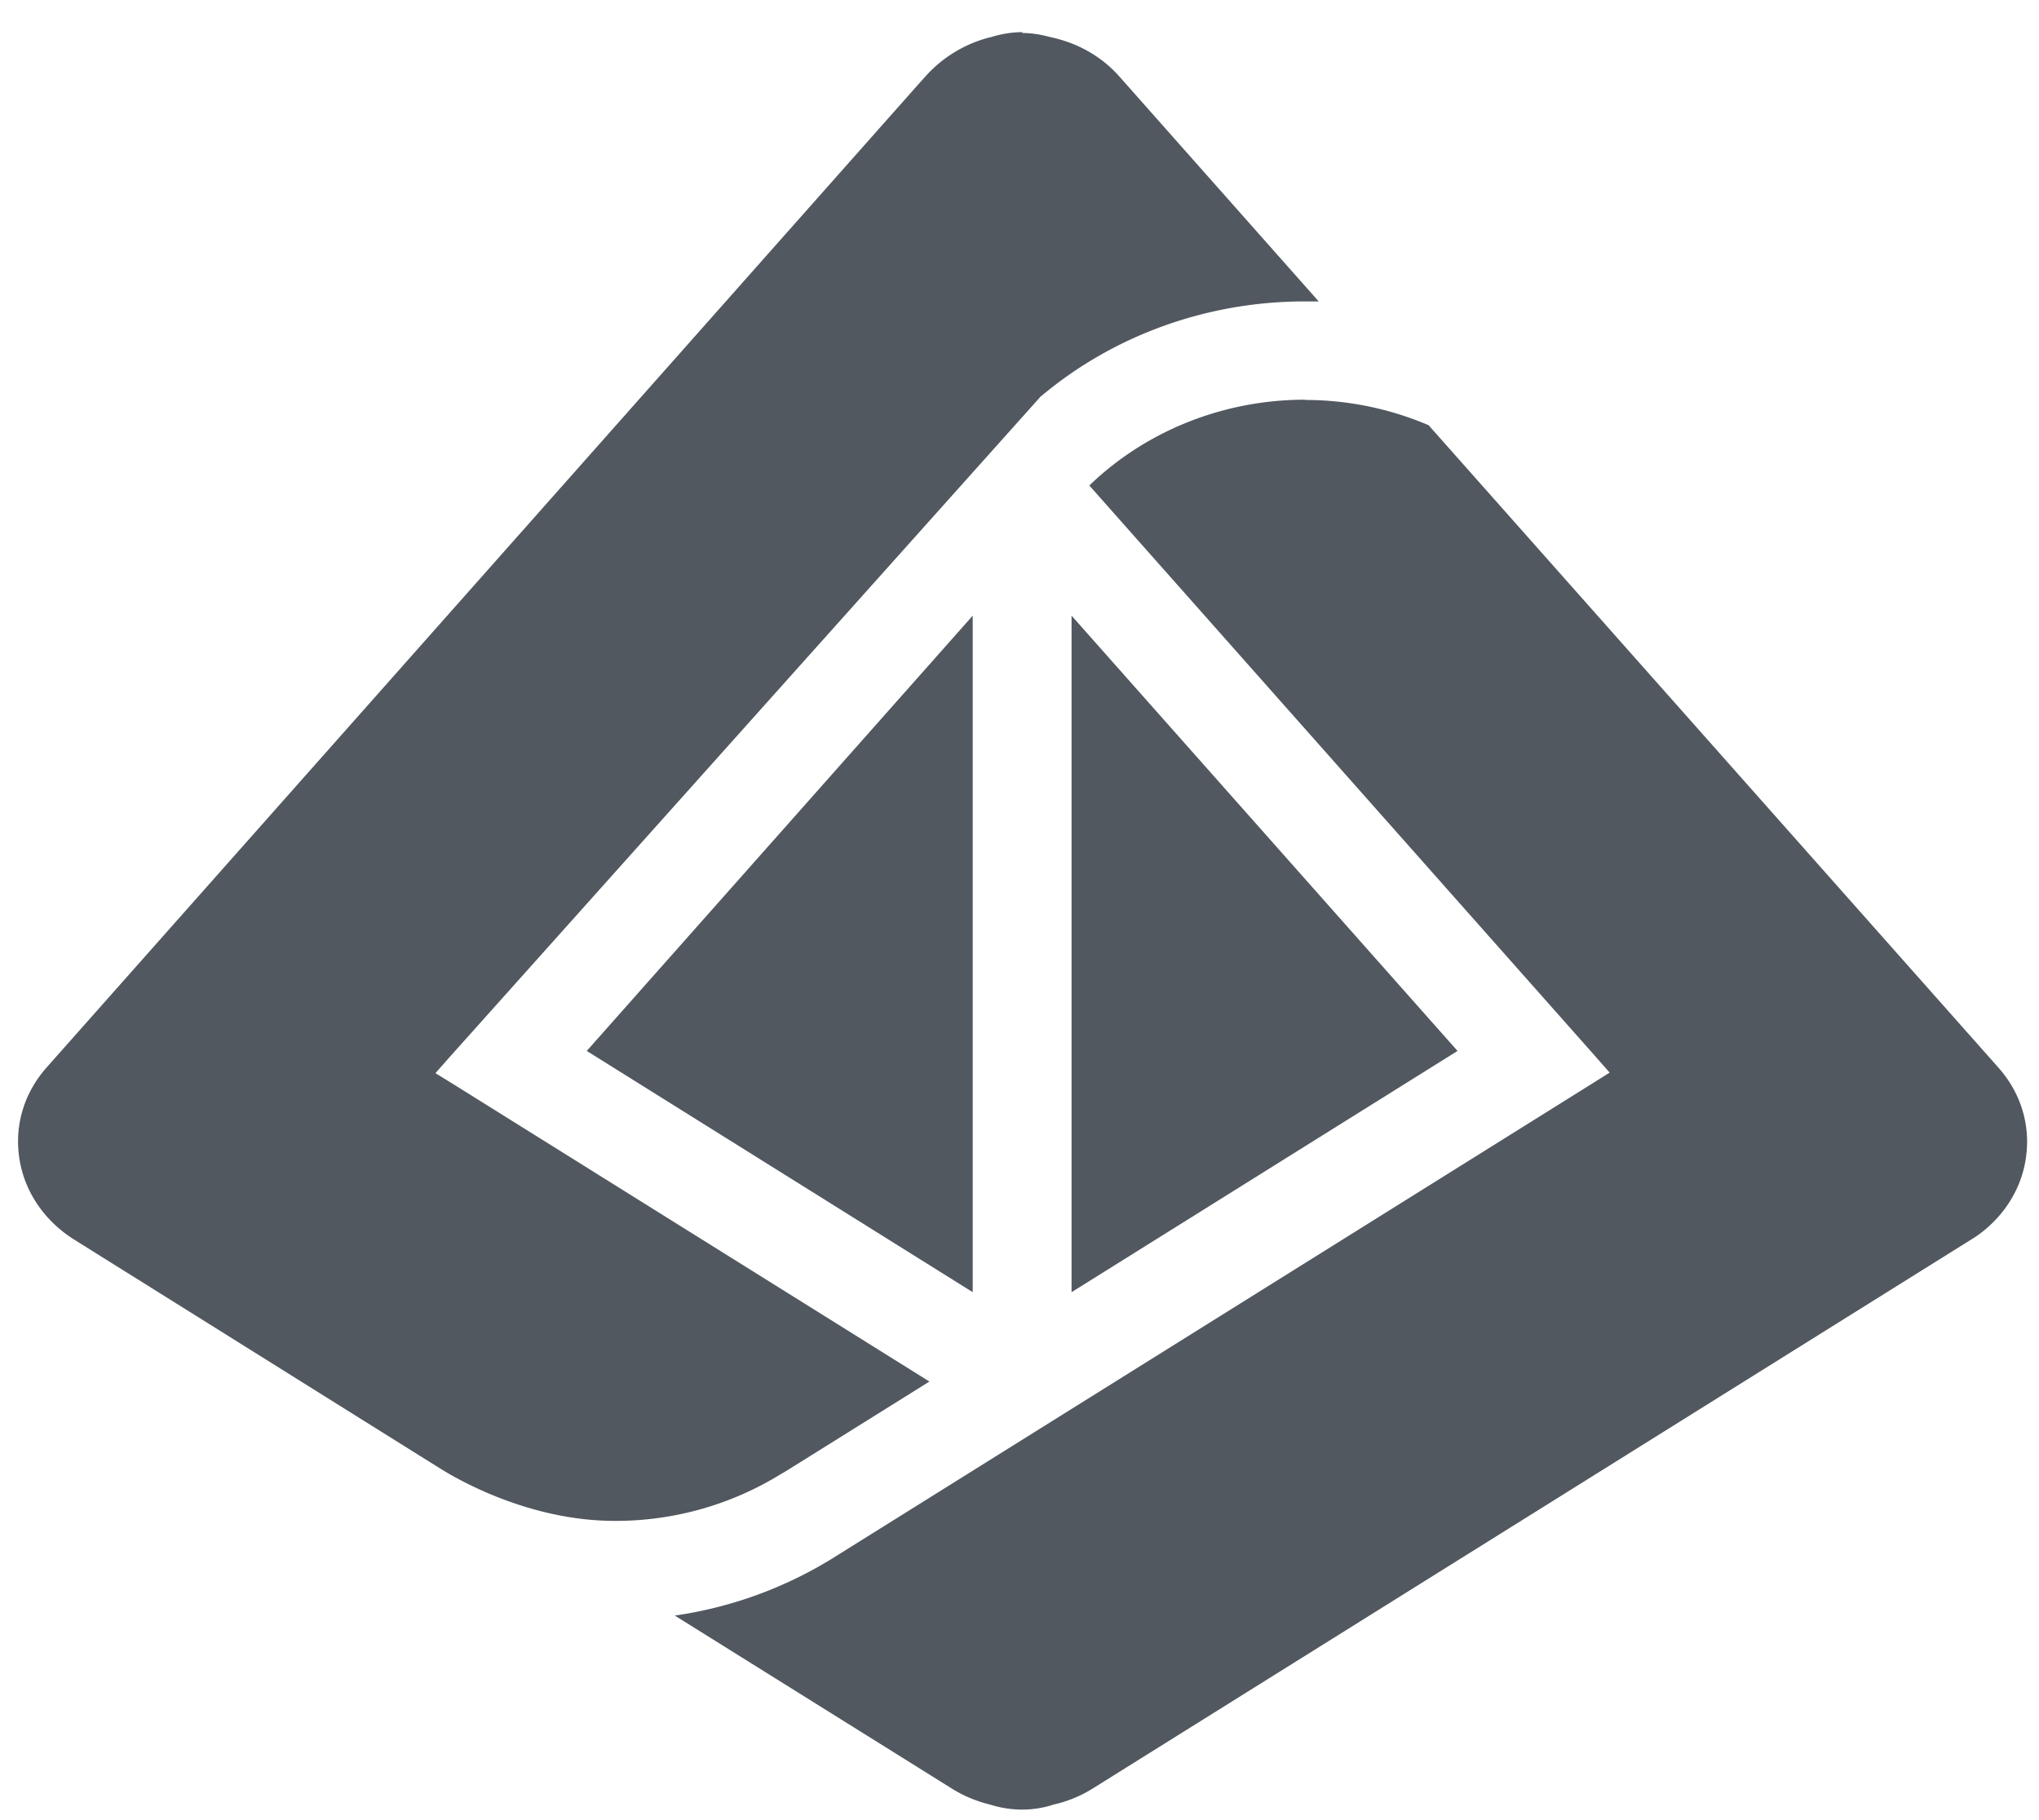 <svg width="56" height="50" fill="none" xmlns="http://www.w3.org/2000/svg"><path d="M28.065.906c.244 0 .503.038.755.107h.015l.015.007c.755.16 1.411.534 1.9 1.09l5.467 6.17h-.381c-2.67 0-5.24.923-7.237 2.6l-.03.023-.024.03-16.182 18.09-.404.457.519.32 13.048 8.152-3.76 2.349-.221.137-.069.038a8.635 8.635 0 0 1-4.59 1.304c-2.311 0-4.256-1.098-4.797-1.44-.885-.55-6.558-4.104-8.976-5.614l-1.083-.678c-.823-.519-1.372-1.335-1.502-2.25-.13-.9.137-1.784.763-2.486L25.167 2.378l.26-.29A3.544 3.544 0 0 1 27.21 1.02h.015l.015-.007c.275-.084.565-.13.847-.13" fill="#515860"/><path d="M35.836 10.987a8.64 8.64 0 0 1 3.4.694L54.878 29.32c.626.701.893 1.586.763 2.486-.122.87-.633 1.662-1.388 2.173L30.01 49.132a3.441 3.441 0 0 1-1.045.434h-.015l-.016.008a2.788 2.788 0 0 1-.861.137c-.29 0-.588-.045-.877-.137h-.016l-.015-.008a3.53 3.53 0 0 1-1.014-.427l-7.618-4.758a11.32 11.32 0 0 0 4.255-1.525l20.91-13.07.51-.321-.403-.458-13.887-15.67c1.556-1.503 3.69-2.357 5.925-2.357" fill="#515860"/><path d="M26.715 16.913v18.584l-10.6-6.627 10.6-11.957zM29.43 16.913l10.6 11.957-10.6 6.627V16.913z" fill="#515860"/></svg>